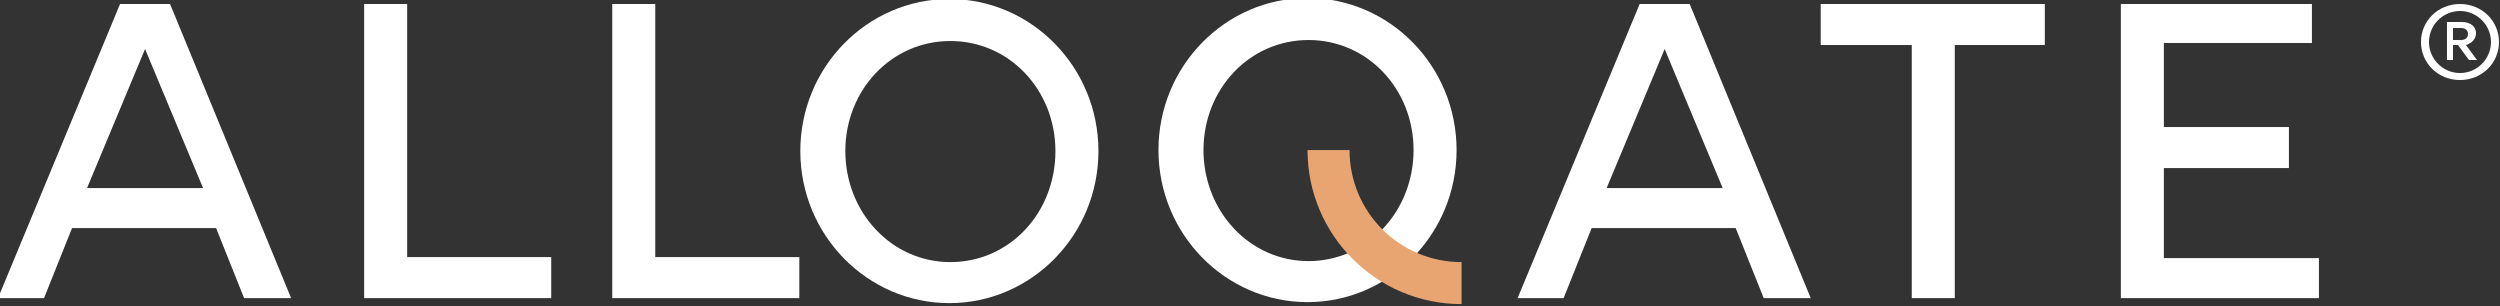 <?xml version="1.0" encoding="UTF-8"?>
<svg id="Laag_1" xmlns="http://www.w3.org/2000/svg" version="1.1" viewBox="0 0 249.9 30.6">
  <rect x="0" y="0" width="249.9" height="30.6" fill="#333333" stroke="none"/>
  <!-- Generator: Adobe Illustrator 29.1.0, SVG Export Plug-In . SVG Version: 2.1.0 Build 142)  -->
  <defs>
    <style>
      .st0 {
        fill: #e8a571;
      }

      .st1 {
        fill: #fff;
      }
    </style>
  </defs>
  <path class="st1" d="M246,4c.4,0,.7-.2.7-.6s-.3-.6-.7-.6h-.8v1.2h.8ZM244.6,2.2h1.5c.9,0,1.4.5,1.4,1.1s-.4,1-1,1.2l1.1,1.5h-.8l-1.1-1.5h-.5v1.5h-.6v-3.9ZM249,4.2c0-1.7-1.4-3.1-3.1-3.1s-3.1,1.4-3.1,3.1,1.4,3.1,3.1,3.1,3.1-1.4,3.1-3.1M242,4.2c0-2.1,1.7-3.8,3.9-3.8s3.9,1.7,3.9,3.8-1.7,3.8-3.9,3.8-3.9-1.7-3.9-3.8"/>
  <path class="st1" d="M14.5,4.9l5.8,13.9h-11.6l5.8-13.9ZM12,.4L-.2,29.8h4.6l2.8-7h14.4l2.8,7h4.7L17,.4h-4.9Z"/>
  <polygon class="st1" points="36.4 .4 36.4 29.8 55.1 29.8 55.1 25.7 40.7 25.7 40.7 .4 36.4 .4"/>
  <polygon class="st1" points="61.2 .4 61.2 29.8 79.9 29.8 79.9 25.7 65.5 25.7 65.5 .4 61.2 .4"/>
  <path class="st1" d="M105.5,15.1c0-6.1-4.6-11-10.5-11s-10.5,4.9-10.5,11,4.6,11.1,10.5,11.1,10.5-4.9,10.5-11.1M80,15.1c0-8.4,6.7-15.2,14.9-15.2s14.9,6.8,14.9,15.2-6.7,15.2-14.9,15.2-14.9-6.8-14.9-15.2"/>
  <path class="st1" d="M166.4,4.9l5.8,13.9h-11.6l5.8-13.9ZM163.9.4l-12.2,29.4h4.6l2.8-7h14.4l2.8,7h4.7L168.9.4h-4.9Z"/>
  <polygon class="st1" points="182 .4 182 4.5 191.1 4.5 191.1 29.8 195.4 29.8 195.4 4.5 204.4 4.5 204.4 .4 182 .4"/>
  <polygon class="st1" points="212 .4 212 29.8 231.8 29.8 231.8 25.8 216.3 25.8 216.3 16.8 228.8 16.8 228.8 12.7 216.3 12.7 216.3 4.3 231.1 4.3 231.1 .4 212 .4"/>
  <path class="st1" d="M141.3,15c0-6.1-4.6-11-10.5-11s-10.5,4.9-10.5,11,4.6,11.1,10.5,11.1,10.5-5,10.5-11.1M115.8,15c0-8.4,6.7-15.2,14.9-15.2s14.9,6.8,14.9,15.2-6.7,15.2-14.9,15.2-14.9-6.8-14.9-15.2"/>
  <path class="st0" d="M146.1,30.4c-8.5,0-15.4-6.9-15.4-15.4h4.2c0,6.2,5,11.2,11.2,11.2v4.2Z"/>
</svg>